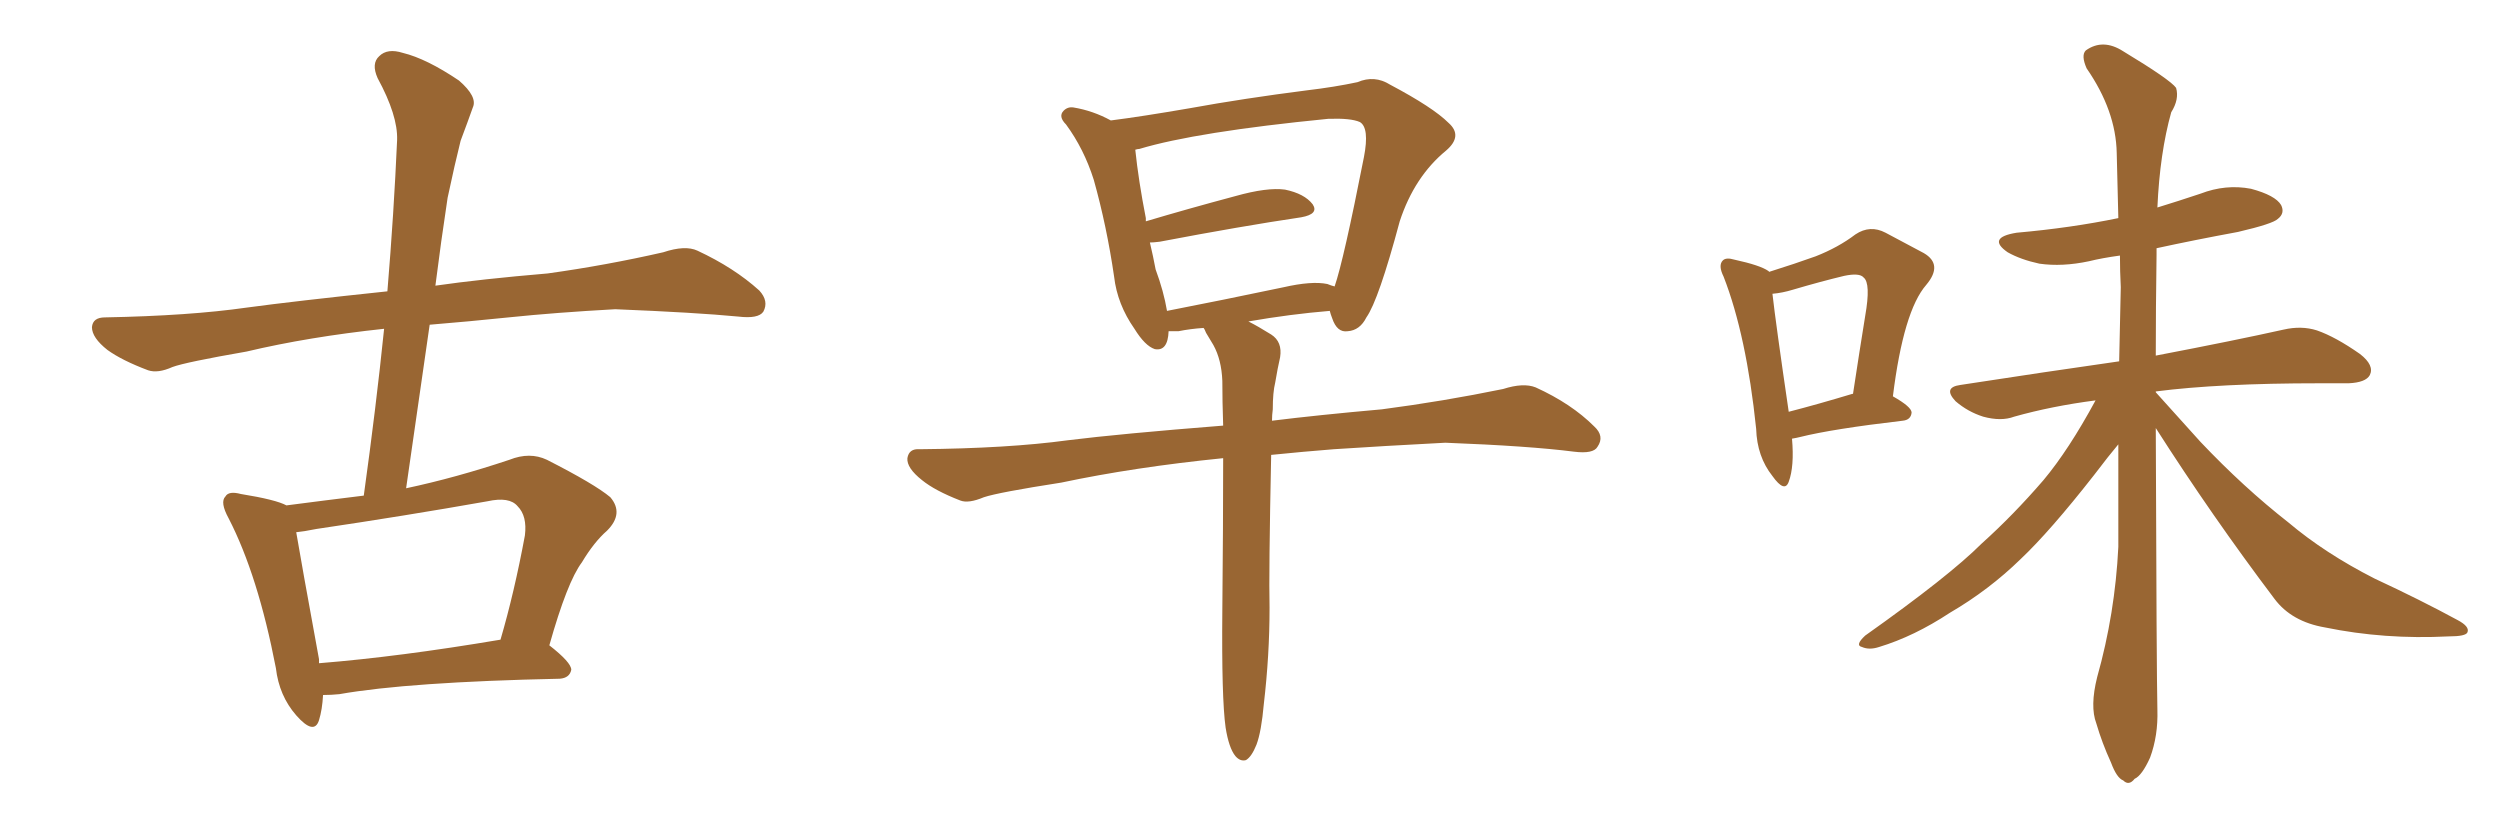 <svg xmlns="http://www.w3.org/2000/svg" xmlns:xlink="http://www.w3.org/1999/xlink" width="450" height="150"><path fill="#996633" padding="10" d="M58.15 125.10L58.15 125.10Q58.01 127.73 57.42 129.64L57.42 129.64Q56.54 132.42 53.32 128.76L53.32 128.76Q50.24 125.24 49.66 120.26L49.66 120.26Q46.44 103.56 41.16 93.31L41.16 93.31Q39.55 90.38 40.58 89.36L40.58 89.36Q41.16 88.33 43.36 88.92L43.36 88.92Q49.66 89.94 51.56 90.97L51.56 90.97Q58.30 90.09 65.48 89.21L65.48 89.21Q67.68 73.39 69.14 59.18L69.14 59.18Q55.52 60.64 44.38 63.28L44.38 63.28Q33.40 65.19 31.05 66.06L31.05 66.06Q28.42 67.24 26.66 66.65L26.66 66.65Q21.97 64.89 19.34 62.99L19.34 62.99Q16.55 60.79 16.55 58.89L16.55 58.89Q16.70 57.13 18.90 57.13L18.90 57.13Q34.13 56.84 44.38 55.37L44.38 55.37Q53.03 54.20 69.73 52.44L69.73 52.44Q70.90 38.38 71.48 25.20L71.48 25.20Q71.63 20.80 67.97 14.06L67.97 14.06Q66.80 11.43 68.26 10.11L68.26 10.11Q69.73 8.64 72.51 9.52L72.51 9.52Q76.76 10.55 82.62 14.50L82.62 14.50Q85.99 17.43 85.11 19.34L85.11 19.34Q84.23 21.83 82.91 25.34L82.91 25.34Q81.88 29.44 80.57 35.60L80.57 35.60Q79.39 43.36 78.37 51.42L78.37 51.42Q86.57 50.24 98.58 49.22L98.58 49.22Q109.13 47.75 119.38 45.41L119.38 45.41Q123.34 44.09 125.54 45.12L125.54 45.12Q132.13 48.19 136.67 52.29L136.67 52.29Q138.43 54.20 137.40 56.10L137.40 56.10Q136.52 57.42 132.86 56.98L132.86 56.98Q125.24 56.25 110.74 55.66L110.74 55.66Q100.05 56.25 91.55 57.13L91.55 57.13Q84.52 57.86 77.34 58.45L77.34 58.45Q75.29 72.80 73.10 87.89L73.10 87.89Q82.03 85.99 91.70 82.76L91.70 82.76Q95.36 81.30 98.44 82.76L98.44 82.76Q107.08 87.16 109.86 89.50L109.86 89.50Q112.35 92.43 109.28 95.51L109.28 95.51Q106.93 97.56 104.74 101.22L104.74 101.22Q102.10 104.74 98.88 116.16L98.88 116.16Q102.83 119.24 102.83 120.56L102.83 120.56Q102.54 122.02 100.78 122.17L100.78 122.17Q73.54 122.75 61.08 124.95L61.08 124.95Q59.62 125.10 58.15 125.10ZM57.42 119.38L57.42 119.38L57.42 119.38Q71.92 118.21 90.09 115.14L90.09 115.14Q92.58 106.64 94.48 96.39L94.48 96.39Q94.92 92.87 93.16 91.11L93.16 91.11Q91.70 89.36 87.74 90.23L87.74 90.23Q72.80 92.87 56.98 95.21L56.98 95.21Q54.79 95.65 53.32 95.80L53.32 95.80Q54.20 101.07 57.42 118.65L57.42 118.65Q57.42 118.95 57.42 119.38ZM220.61 130.96L220.61 130.96Q219.87 125.68 220.02 109.86L220.02 109.86Q220.17 94.34 220.17 82.47L220.17 82.47Q204.20 84.08 191.02 86.87L191.02 86.87Q179.74 88.62 177.10 89.50L177.10 89.50Q174.32 90.67 172.85 90.09L172.85 90.09Q168.31 88.33 165.97 86.43L165.97 86.43Q163.18 84.23 163.33 82.47L163.33 82.47Q163.62 80.71 165.53 80.86L165.53 80.86Q181.49 80.71 192.19 79.25L192.19 79.25Q201.56 78.08 220.17 76.61L220.17 76.61Q220.02 72.22 220.02 68.55L220.02 68.55Q219.87 64.75 218.41 62.11L218.41 62.11Q217.68 60.94 217.09 59.91L217.09 59.91Q216.80 59.18 216.65 59.03L216.65 59.03Q214.31 59.18 212.11 59.62L212.11 59.62Q210.94 59.62 210.35 59.62L210.35 59.62Q210.21 63.28 207.86 62.84L207.86 62.84Q206.10 62.26 204.20 59.18L204.20 59.18Q201.12 54.79 200.54 49.80L200.54 49.80Q199.22 40.72 196.88 32.37L196.88 32.37Q195.12 26.81 191.89 22.41L191.89 22.41Q190.43 20.95 191.46 19.92L191.46 19.92Q192.19 19.19 193.21 19.34L193.21 19.34Q196.73 19.92 199.95 21.68L199.95 21.68Q205.66 20.95 214.16 19.48L214.16 19.48Q223.83 17.72 235.25 16.26L235.25 16.26Q240.23 15.67 244.34 14.79L244.34 14.79Q247.41 13.48 250.20 15.23L250.20 15.23Q257.96 19.34 260.74 22.12L260.74 22.12Q263.38 24.46 260.30 27.10L260.30 27.10Q254.59 31.79 251.95 39.84L251.95 39.84Q248.14 54.05 245.95 57.13L245.95 57.13Q244.78 59.47 242.58 59.62L242.58 59.62Q240.67 59.91 239.79 57.28L239.79 57.28Q239.50 56.54 239.36 55.96L239.36 55.96Q232.32 56.54 224.71 57.86L224.71 57.86Q226.46 58.74 228.81 60.21L228.81 60.21Q230.86 61.52 230.42 64.31L230.42 64.31Q229.98 66.21 229.54 68.85L229.54 68.85Q229.10 70.61 229.10 73.68L229.10 73.68Q228.96 74.71 228.96 75.73L228.96 75.73Q237.16 74.71 248.73 73.68L248.73 73.68Q259.86 72.22 270.56 70.02L270.56 70.02Q274.22 68.85 276.42 69.73L276.42 69.73Q282.86 72.66 286.96 76.76L286.96 76.76Q288.87 78.52 287.55 80.42L287.55 80.42Q286.82 81.74 283.30 81.30L283.30 81.30Q275.24 80.27 260.16 79.69L260.16 79.69Q249.02 80.27 240.09 80.86L240.09 80.86Q234.52 81.30 228.81 81.88L228.81 81.88Q228.37 103.13 228.52 109.42L228.52 109.42Q228.52 117.92 227.49 126.71L227.49 126.71Q227.05 131.69 226.17 134.03L226.17 134.03Q225.29 136.23 224.27 136.82L224.27 136.82Q223.24 137.11 222.36 136.08L222.36 136.08Q221.19 134.62 220.61 130.96ZM238.92 51.12L238.92 51.12L238.92 51.12Q239.65 51.42 240.23 51.56L240.23 51.56Q241.85 46.88 245.51 28.27L245.51 28.27Q246.53 23.00 244.78 21.97L244.78 21.97Q243.16 21.24 239.06 21.39L239.06 21.39Q215.33 23.73 205.08 26.81L205.08 26.81Q204.79 26.81 204.35 26.95L204.35 26.95Q204.93 32.52 206.25 39.26L206.25 39.26Q206.25 39.40 206.25 39.84L206.25 39.84Q213.57 37.65 222.36 35.30L222.36 35.30Q228.08 33.69 231.30 34.13L231.30 34.13Q234.81 34.86 236.28 36.77L236.28 36.77Q237.45 38.53 234.23 39.11L234.23 39.11Q223.39 40.72 208.74 43.51L208.74 43.51Q207.57 43.65 206.98 43.65L206.98 43.65Q207.57 46.14 208.01 48.49L208.01 48.49Q209.47 52.44 210.06 55.96L210.06 55.96Q219.87 54.05 231.01 51.71L231.01 51.71Q236.13 50.54 238.92 51.12ZM322.56 78.96L322.56 78.96Q323.00 83.94 321.97 86.72L321.97 86.72Q321.24 88.77 319.04 85.69L319.04 85.69Q316.26 82.18 316.11 77.20L316.11 77.20Q314.36 60.35 310.25 49.80L310.25 49.80Q309.23 47.75 310.11 46.88L310.11 46.88Q310.69 46.29 312.16 46.73L312.16 46.73Q316.85 47.75 318.31 48.78L318.31 48.78Q318.31 48.78 318.46 48.93L318.46 48.93Q323.14 47.46 326.81 46.14L326.81 46.14Q330.91 44.53 333.98 42.19L333.98 42.19Q336.62 40.43 339.40 41.89L339.40 41.89Q343.51 44.09 346.29 45.56L346.29 45.56Q349.80 47.61 346.73 51.27L346.73 51.27Q342.63 55.96 340.72 71.34L340.72 71.34Q344.09 73.24 344.09 74.27L344.09 74.27Q343.95 75.59 342.48 75.73L342.48 75.73Q329.88 77.20 324.02 78.66L324.02 78.66Q323.44 78.81 322.56 78.96ZM333.40 70.90L333.40 70.90Q333.40 70.90 333.54 70.90L333.54 70.90Q334.72 63.13 335.74 56.84L335.74 56.84Q336.77 50.98 335.45 49.95L335.45 49.95Q334.72 49.07 331.93 49.66L331.93 49.66Q327.69 50.68 322.71 52.15L322.71 52.15Q320.80 52.73 319.04 52.88L319.04 52.88Q319.63 58.15 321.97 74.12L321.97 74.12Q327.10 72.80 333.40 70.90ZM388.04 77.05L388.04 77.05L388.04 77.05Q388.18 121.44 388.33 127.73L388.33 127.73Q388.48 132.42 387.01 136.38L387.01 136.38Q385.55 139.60 384.23 140.19L384.23 140.19Q383.20 141.50 382.18 140.48L382.18 140.48Q381.01 140.04 379.98 137.26L379.98 137.26Q378.37 133.74 377.34 130.22L377.34 130.22Q376.17 127.15 377.49 121.88L377.49 121.88Q380.71 110.45 381.30 98.44L381.30 98.44Q381.30 88.92 381.30 79.98L381.30 79.98Q379.69 81.88 376.90 85.55L376.90 85.55Q368.99 95.65 363.72 100.63L363.72 100.63Q358.01 106.20 350.98 110.30L350.98 110.30Q344.53 114.55 338.23 116.46L338.23 116.46Q336.47 117.04 335.16 116.46L335.16 116.46Q333.84 116.16 335.74 114.40L335.74 114.40Q350.83 103.71 356.69 97.85L356.69 97.85Q362.40 92.72 367.82 86.43L367.82 86.43Q372.36 81.01 377.20 72.07L377.20 72.07Q369.29 73.10 362.55 75L362.55 75Q360.21 75.88 356.98 75L356.98 75Q354.20 74.12 352.00 72.22L352.00 72.22Q349.66 69.73 352.88 69.29L352.88 69.29Q368.12 66.94 381.45 65.04L381.45 65.04Q381.59 58.01 381.74 51.71L381.74 51.71Q381.59 48.78 381.59 46.00L381.59 46.00Q378.37 46.44 376.03 47.02L376.03 47.02Q371.19 48.05 367.09 47.46L367.09 47.46Q363.72 46.73 361.38 45.41L361.38 45.41Q357.57 42.77 362.99 41.89L362.99 41.89Q372.80 41.02 381.30 39.26L381.30 39.26Q381.15 32.96 381.01 27.54L381.01 27.54Q380.86 19.92 375.59 12.30L375.59 12.30Q374.56 9.96 375.44 9.08L375.44 9.08Q378.52 6.88 382.18 9.23L382.18 9.23Q390.67 14.36 391.70 15.82L391.70 15.82Q392.29 17.87 390.82 20.21L390.82 20.21Q388.77 27.54 388.33 37.35L388.33 37.35Q392.14 36.18 396.09 34.86L396.09 34.86Q400.63 33.11 405.18 33.98L405.18 33.98Q409.57 35.16 410.60 36.91L410.60 36.91Q411.33 38.38 410.01 39.40L410.01 39.40Q409.13 40.28 402.83 41.75L402.83 41.75Q394.92 43.21 388.18 44.68L388.18 44.68Q388.18 45.26 388.18 45.85L388.18 45.85Q388.04 55.52 388.04 64.01L388.04 64.01Q402.54 61.23 411.04 59.33L411.04 59.33Q414.26 58.59 417.04 59.47L417.04 59.47Q420.41 60.64 424.80 63.72L424.80 63.72Q427.44 65.77 426.56 67.53L426.56 67.53Q425.83 68.85 422.75 68.99L422.75 68.99Q420.26 68.99 417.48 68.99L417.48 68.99Q399.46 68.99 388.04 70.46L388.04 70.46Q388.04 70.46 388.04 70.61L388.04 70.61Q390.38 73.24 396.09 79.54L396.09 79.54Q403.86 87.74 411.91 94.04L411.91 94.04Q418.51 99.61 427.44 104.15L427.44 104.15Q435.64 107.96 442.38 111.62L442.38 111.62Q444.58 112.79 444.14 113.82L444.14 113.82Q443.85 114.55 440.77 114.55L440.77 114.55Q429.20 115.14 418.51 112.94L418.51 112.94Q412.50 111.91 409.42 107.81L409.42 107.81Q398.14 92.87 388.04 77.05Z"/></svg>